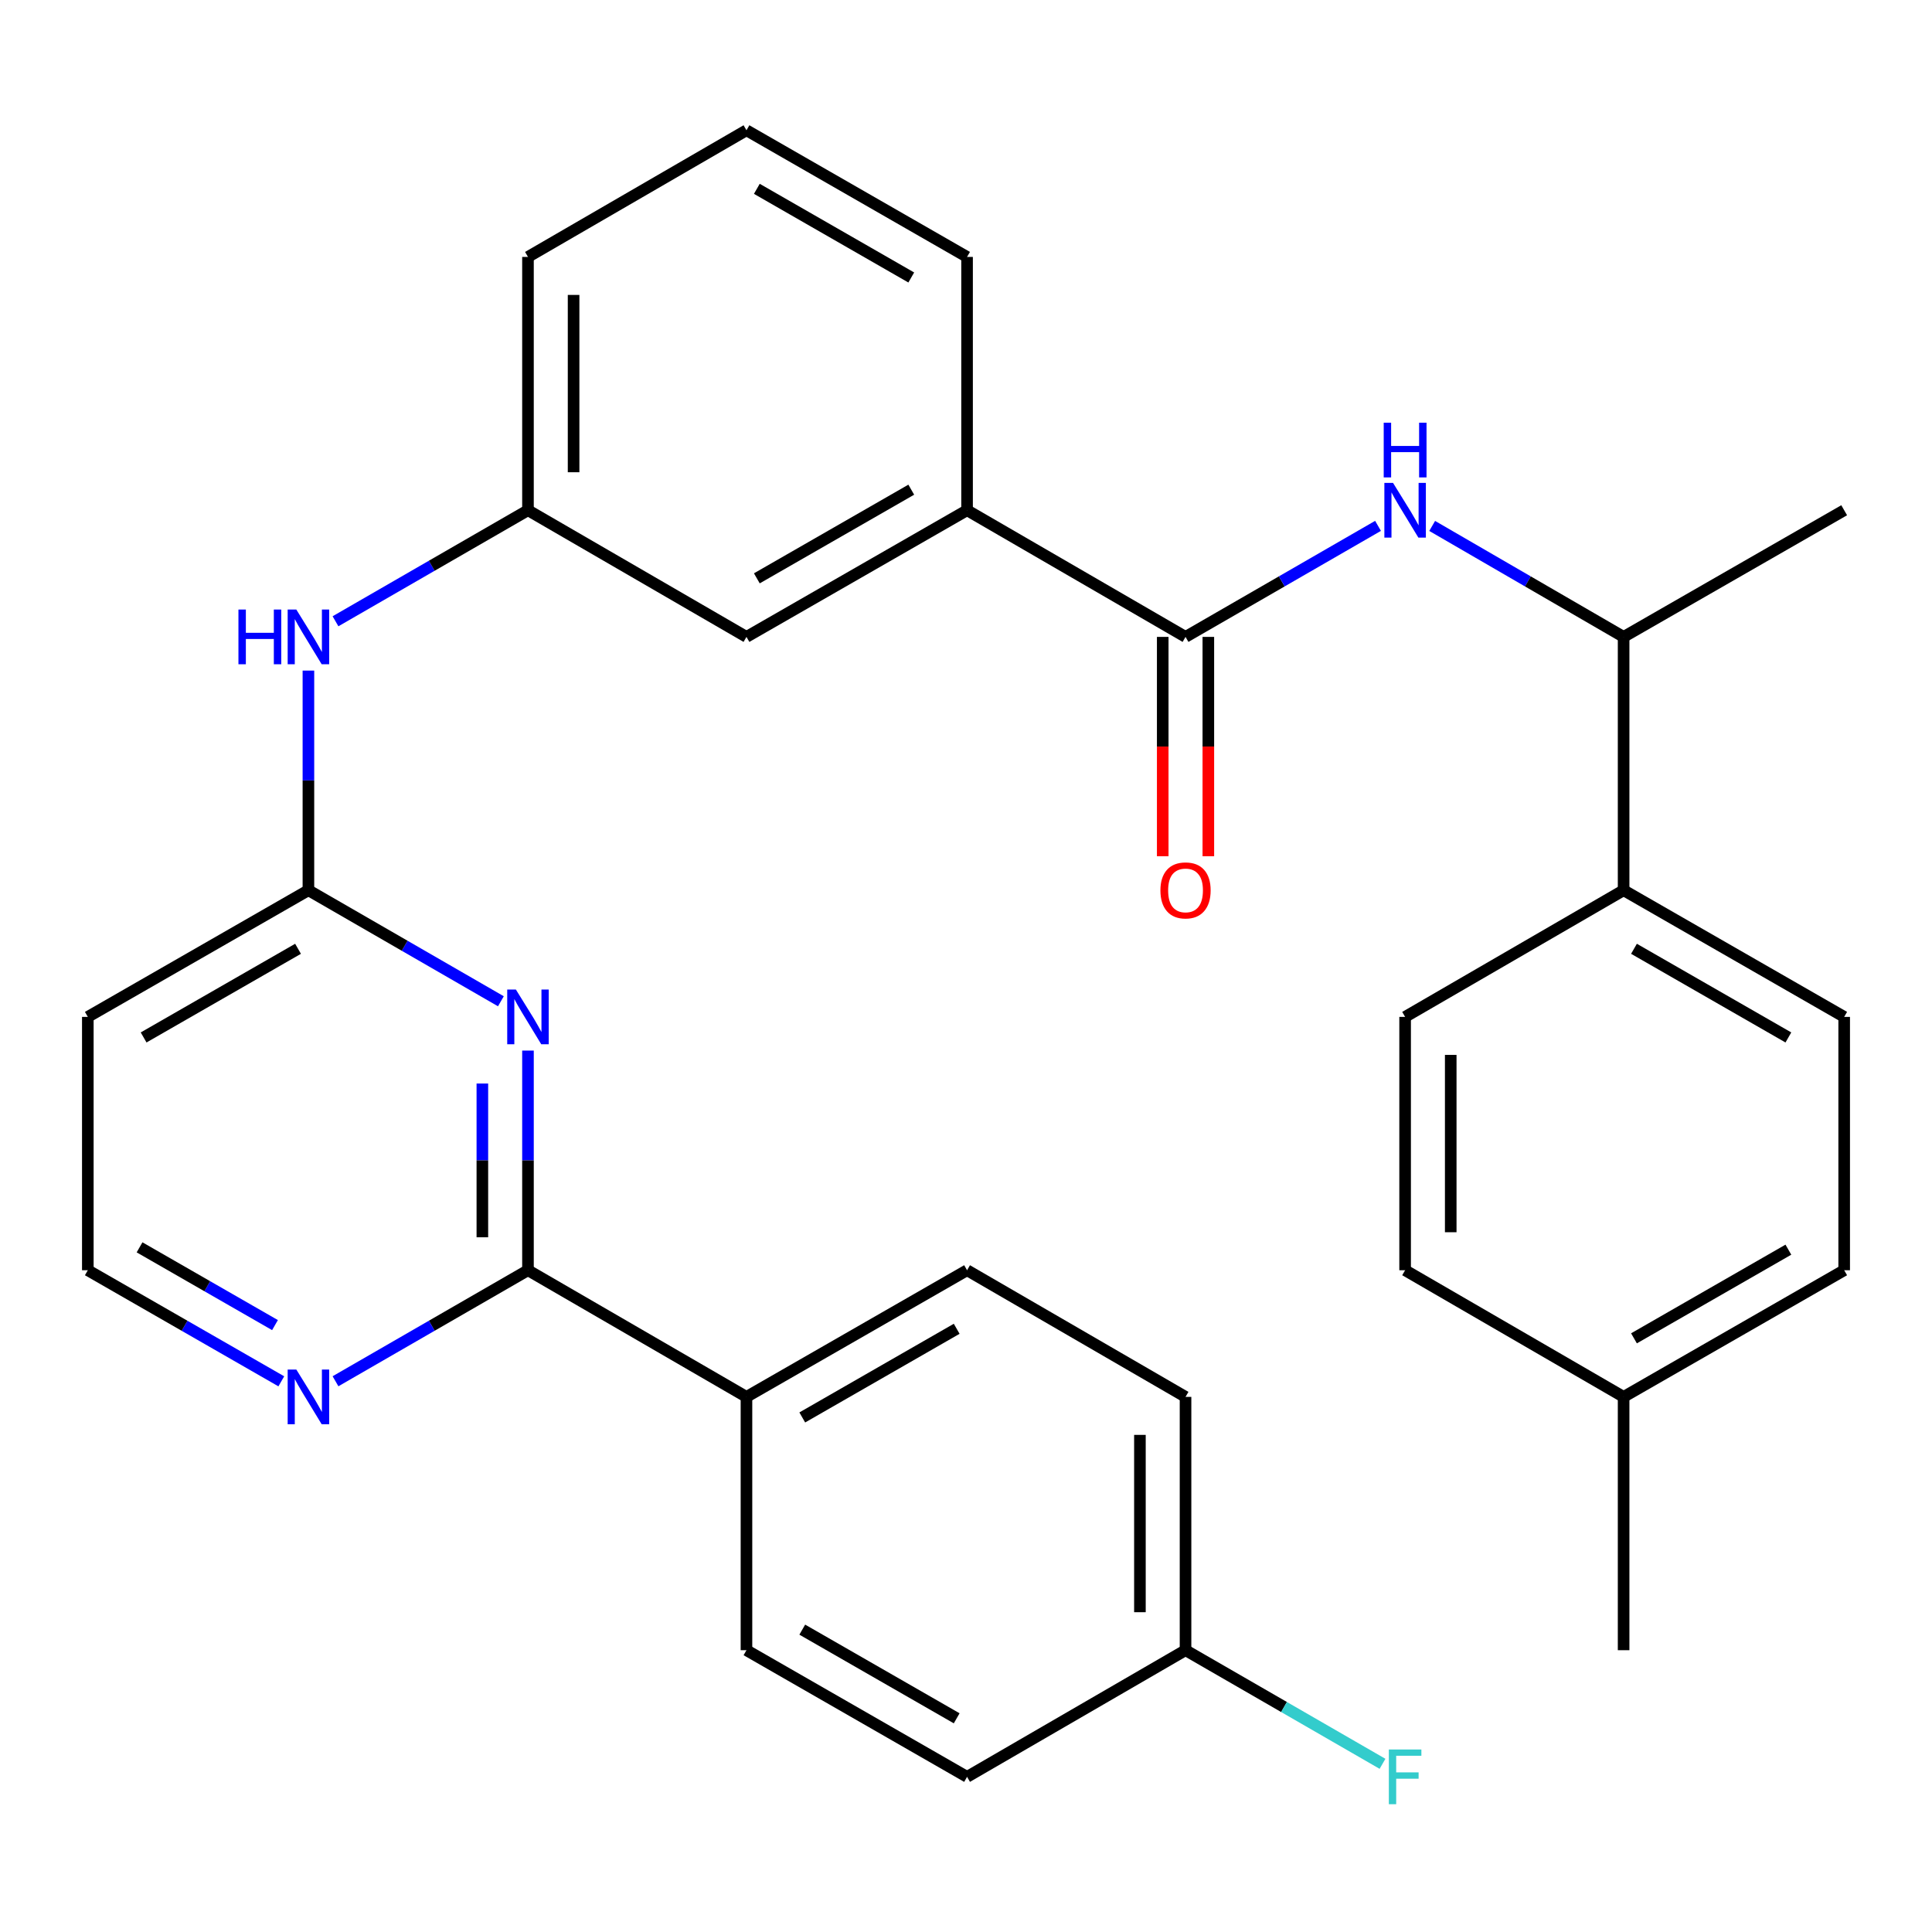 <?xml version='1.0' encoding='iso-8859-1'?>
<svg version='1.1' baseProfile='full'
              xmlns='http://www.w3.org/2000/svg'
                      xmlns:rdkit='http://www.rdkit.org/xml'
                      xmlns:xlink='http://www.w3.org/1999/xlink'
                  xml:space='preserve'
width='1000px' height='1000px' viewBox='0 0 1000 1000'>
<!-- END OF HEADER -->
<rect style='opacity:1.0;fill:#FFFFFF;stroke:none' width='1000' height='1000' x='0' y='0'> </rect>
<path class='bond-0' d='M 273.278,543.78 L 273.278,600.625' style='fill:none;fill-rule:evenodd;stroke:#0000FF;stroke-width:6px;stroke-linecap:butt;stroke-linejoin:miter;stroke-opacity:1' />
<path class='bond-0' d='M 273.278,600.625 L 273.278,657.47' style='fill:none;fill-rule:evenodd;stroke:#000000;stroke-width:6px;stroke-linecap:butt;stroke-linejoin:miter;stroke-opacity:1' />
<path class='bond-0' d='M 249.668,560.834 L 249.668,600.625' style='fill:none;fill-rule:evenodd;stroke:#0000FF;stroke-width:6px;stroke-linecap:butt;stroke-linejoin:miter;stroke-opacity:1' />
<path class='bond-0' d='M 249.668,600.625 L 249.668,640.416' style='fill:none;fill-rule:evenodd;stroke:#000000;stroke-width:6px;stroke-linecap:butt;stroke-linejoin:miter;stroke-opacity:1' />
<path class='bond-3' d='M 259.258,518.255 L 209.447,489.52' style='fill:none;fill-rule:evenodd;stroke:#0000FF;stroke-width:6px;stroke-linecap:butt;stroke-linejoin:miter;stroke-opacity:1' />
<path class='bond-3' d='M 209.447,489.52 L 159.635,460.785' style='fill:none;fill-rule:evenodd;stroke:#000000;stroke-width:6px;stroke-linecap:butt;stroke-linejoin:miter;stroke-opacity:1' />
<path class='bond-5' d='M 273.278,657.47 L 223.467,686.204' style='fill:none;fill-rule:evenodd;stroke:#000000;stroke-width:6px;stroke-linecap:butt;stroke-linejoin:miter;stroke-opacity:1' />
<path class='bond-5' d='M 223.467,686.204 L 173.655,714.939' style='fill:none;fill-rule:evenodd;stroke:#0000FF;stroke-width:6px;stroke-linecap:butt;stroke-linejoin:miter;stroke-opacity:1' />
<path class='bond-7' d='M 273.278,657.47 L 386.37,723.027' style='fill:none;fill-rule:evenodd;stroke:#000000;stroke-width:6px;stroke-linecap:butt;stroke-linejoin:miter;stroke-opacity:1' />
<path class='bond-1' d='M 613.63,329.658 L 500.551,264.1' style='fill:none;fill-rule:evenodd;stroke:#000000;stroke-width:6px;stroke-linecap:butt;stroke-linejoin:miter;stroke-opacity:1' />
<path class='bond-2' d='M 613.63,329.658 L 663.448,300.922' style='fill:none;fill-rule:evenodd;stroke:#000000;stroke-width:6px;stroke-linecap:butt;stroke-linejoin:miter;stroke-opacity:1' />
<path class='bond-2' d='M 663.448,300.922 L 713.266,272.187' style='fill:none;fill-rule:evenodd;stroke:#0000FF;stroke-width:6px;stroke-linecap:butt;stroke-linejoin:miter;stroke-opacity:1' />
<path class='bond-11' d='M 601.825,329.658 L 601.825,386.422' style='fill:none;fill-rule:evenodd;stroke:#000000;stroke-width:6px;stroke-linecap:butt;stroke-linejoin:miter;stroke-opacity:1' />
<path class='bond-11' d='M 601.825,386.422 L 601.825,443.187' style='fill:none;fill-rule:evenodd;stroke:#FF0000;stroke-width:6px;stroke-linecap:butt;stroke-linejoin:miter;stroke-opacity:1' />
<path class='bond-11' d='M 625.435,329.658 L 625.435,386.422' style='fill:none;fill-rule:evenodd;stroke:#000000;stroke-width:6px;stroke-linecap:butt;stroke-linejoin:miter;stroke-opacity:1' />
<path class='bond-11' d='M 625.435,386.422 L 625.435,443.187' style='fill:none;fill-rule:evenodd;stroke:#FF0000;stroke-width:6px;stroke-linecap:butt;stroke-linejoin:miter;stroke-opacity:1' />
<path class='bond-8' d='M 741.294,272.221 L 790.836,300.939' style='fill:none;fill-rule:evenodd;stroke:#0000FF;stroke-width:6px;stroke-linecap:butt;stroke-linejoin:miter;stroke-opacity:1' />
<path class='bond-8' d='M 790.836,300.939 L 840.378,329.658' style='fill:none;fill-rule:evenodd;stroke:#000000;stroke-width:6px;stroke-linecap:butt;stroke-linejoin:miter;stroke-opacity:1' />
<path class='bond-6' d='M 159.635,460.785 L 159.635,403.94' style='fill:none;fill-rule:evenodd;stroke:#000000;stroke-width:6px;stroke-linecap:butt;stroke-linejoin:miter;stroke-opacity:1' />
<path class='bond-6' d='M 159.635,403.94 L 159.635,347.096' style='fill:none;fill-rule:evenodd;stroke:#0000FF;stroke-width:6px;stroke-linecap:butt;stroke-linejoin:miter;stroke-opacity:1' />
<path class='bond-10' d='M 159.635,460.785 L 45.455,526.342' style='fill:none;fill-rule:evenodd;stroke:#000000;stroke-width:6px;stroke-linecap:butt;stroke-linejoin:miter;stroke-opacity:1' />
<path class='bond-10' d='M 154.264,491.094 L 74.338,536.984' style='fill:none;fill-rule:evenodd;stroke:#000000;stroke-width:6px;stroke-linecap:butt;stroke-linejoin:miter;stroke-opacity:1' />
<path class='bond-4' d='M 500.551,264.1 L 386.37,329.658' style='fill:none;fill-rule:evenodd;stroke:#000000;stroke-width:6px;stroke-linecap:butt;stroke-linejoin:miter;stroke-opacity:1' />
<path class='bond-4' d='M 471.668,253.459 L 391.741,299.349' style='fill:none;fill-rule:evenodd;stroke:#000000;stroke-width:6px;stroke-linecap:butt;stroke-linejoin:miter;stroke-opacity:1' />
<path class='bond-33' d='M 500.551,264.1 L 500.551,132.986' style='fill:none;fill-rule:evenodd;stroke:#000000;stroke-width:6px;stroke-linecap:butt;stroke-linejoin:miter;stroke-opacity:1' />
<path class='bond-31' d='M 145.604,714.971 L 95.529,686.22' style='fill:none;fill-rule:evenodd;stroke:#0000FF;stroke-width:6px;stroke-linecap:butt;stroke-linejoin:miter;stroke-opacity:1' />
<path class='bond-31' d='M 95.529,686.22 L 45.455,657.47' style='fill:none;fill-rule:evenodd;stroke:#000000;stroke-width:6px;stroke-linecap:butt;stroke-linejoin:miter;stroke-opacity:1' />
<path class='bond-31' d='M 142.337,685.87 L 107.285,665.745' style='fill:none;fill-rule:evenodd;stroke:#0000FF;stroke-width:6px;stroke-linecap:butt;stroke-linejoin:miter;stroke-opacity:1' />
<path class='bond-31' d='M 107.285,665.745 L 72.233,645.62' style='fill:none;fill-rule:evenodd;stroke:#000000;stroke-width:6px;stroke-linecap:butt;stroke-linejoin:miter;stroke-opacity:1' />
<path class='bond-13' d='M 173.655,321.57 L 223.467,292.835' style='fill:none;fill-rule:evenodd;stroke:#0000FF;stroke-width:6px;stroke-linecap:butt;stroke-linejoin:miter;stroke-opacity:1' />
<path class='bond-13' d='M 223.467,292.835 L 273.278,264.1' style='fill:none;fill-rule:evenodd;stroke:#000000;stroke-width:6px;stroke-linecap:butt;stroke-linejoin:miter;stroke-opacity:1' />
<path class='bond-14' d='M 386.37,723.027 L 500.551,657.47' style='fill:none;fill-rule:evenodd;stroke:#000000;stroke-width:6px;stroke-linecap:butt;stroke-linejoin:miter;stroke-opacity:1' />
<path class='bond-14' d='M 415.253,733.668 L 495.18,687.778' style='fill:none;fill-rule:evenodd;stroke:#000000;stroke-width:6px;stroke-linecap:butt;stroke-linejoin:miter;stroke-opacity:1' />
<path class='bond-15' d='M 386.37,723.027 L 386.37,854.141' style='fill:none;fill-rule:evenodd;stroke:#000000;stroke-width:6px;stroke-linecap:butt;stroke-linejoin:miter;stroke-opacity:1' />
<path class='bond-9' d='M 840.378,329.658 L 840.378,460.785' style='fill:none;fill-rule:evenodd;stroke:#000000;stroke-width:6px;stroke-linecap:butt;stroke-linejoin:miter;stroke-opacity:1' />
<path class='bond-29' d='M 840.378,329.658 L 954.545,264.1' style='fill:none;fill-rule:evenodd;stroke:#000000;stroke-width:6px;stroke-linecap:butt;stroke-linejoin:miter;stroke-opacity:1' />
<path class='bond-16' d='M 840.378,460.785 L 954.545,526.342' style='fill:none;fill-rule:evenodd;stroke:#000000;stroke-width:6px;stroke-linecap:butt;stroke-linejoin:miter;stroke-opacity:1' />
<path class='bond-16' d='M 845.746,491.093 L 925.663,536.983' style='fill:none;fill-rule:evenodd;stroke:#000000;stroke-width:6px;stroke-linecap:butt;stroke-linejoin:miter;stroke-opacity:1' />
<path class='bond-17' d='M 840.378,460.785 L 727.286,526.342' style='fill:none;fill-rule:evenodd;stroke:#000000;stroke-width:6px;stroke-linecap:butt;stroke-linejoin:miter;stroke-opacity:1' />
<path class='bond-18' d='M 45.455,526.342 L 45.455,657.47' style='fill:none;fill-rule:evenodd;stroke:#000000;stroke-width:6px;stroke-linecap:butt;stroke-linejoin:miter;stroke-opacity:1' />
<path class='bond-12' d='M 386.37,329.658 L 273.278,264.1' style='fill:none;fill-rule:evenodd;stroke:#000000;stroke-width:6px;stroke-linecap:butt;stroke-linejoin:miter;stroke-opacity:1' />
<path class='bond-28' d='M 273.278,264.1 L 273.278,132.986' style='fill:none;fill-rule:evenodd;stroke:#000000;stroke-width:6px;stroke-linecap:butt;stroke-linejoin:miter;stroke-opacity:1' />
<path class='bond-28' d='M 296.888,244.433 L 296.888,152.653' style='fill:none;fill-rule:evenodd;stroke:#000000;stroke-width:6px;stroke-linecap:butt;stroke-linejoin:miter;stroke-opacity:1' />
<path class='bond-21' d='M 500.551,657.47 L 613.63,723.027' style='fill:none;fill-rule:evenodd;stroke:#000000;stroke-width:6px;stroke-linecap:butt;stroke-linejoin:miter;stroke-opacity:1' />
<path class='bond-20' d='M 386.37,854.141 L 500.551,919.698' style='fill:none;fill-rule:evenodd;stroke:#000000;stroke-width:6px;stroke-linecap:butt;stroke-linejoin:miter;stroke-opacity:1' />
<path class='bond-20' d='M 415.253,843.5 L 495.18,889.39' style='fill:none;fill-rule:evenodd;stroke:#000000;stroke-width:6px;stroke-linecap:butt;stroke-linejoin:miter;stroke-opacity:1' />
<path class='bond-23' d='M 954.545,526.342 L 954.545,657.47' style='fill:none;fill-rule:evenodd;stroke:#000000;stroke-width:6px;stroke-linecap:butt;stroke-linejoin:miter;stroke-opacity:1' />
<path class='bond-22' d='M 727.286,526.342 L 727.286,657.47' style='fill:none;fill-rule:evenodd;stroke:#000000;stroke-width:6px;stroke-linecap:butt;stroke-linejoin:miter;stroke-opacity:1' />
<path class='bond-22' d='M 750.896,546.011 L 750.896,637.801' style='fill:none;fill-rule:evenodd;stroke:#000000;stroke-width:6px;stroke-linecap:butt;stroke-linejoin:miter;stroke-opacity:1' />
<path class='bond-19' d='M 613.63,854.141 L 500.551,919.698' style='fill:none;fill-rule:evenodd;stroke:#000000;stroke-width:6px;stroke-linecap:butt;stroke-linejoin:miter;stroke-opacity:1' />
<path class='bond-25' d='M 613.63,854.141 L 664.608,883.545' style='fill:none;fill-rule:evenodd;stroke:#000000;stroke-width:6px;stroke-linecap:butt;stroke-linejoin:miter;stroke-opacity:1' />
<path class='bond-25' d='M 664.608,883.545 L 715.586,912.95' style='fill:none;fill-rule:evenodd;stroke:#33CCCC;stroke-width:6px;stroke-linecap:butt;stroke-linejoin:miter;stroke-opacity:1' />
<path class='bond-32' d='M 613.63,854.141 L 613.63,723.027' style='fill:none;fill-rule:evenodd;stroke:#000000;stroke-width:6px;stroke-linecap:butt;stroke-linejoin:miter;stroke-opacity:1' />
<path class='bond-32' d='M 590.02,834.474 L 590.02,742.694' style='fill:none;fill-rule:evenodd;stroke:#000000;stroke-width:6px;stroke-linecap:butt;stroke-linejoin:miter;stroke-opacity:1' />
<path class='bond-24' d='M 727.286,657.47 L 840.378,723.027' style='fill:none;fill-rule:evenodd;stroke:#000000;stroke-width:6px;stroke-linecap:butt;stroke-linejoin:miter;stroke-opacity:1' />
<path class='bond-34' d='M 954.545,657.47 L 840.378,723.027' style='fill:none;fill-rule:evenodd;stroke:#000000;stroke-width:6px;stroke-linecap:butt;stroke-linejoin:miter;stroke-opacity:1' />
<path class='bond-34' d='M 925.663,646.829 L 845.746,692.719' style='fill:none;fill-rule:evenodd;stroke:#000000;stroke-width:6px;stroke-linecap:butt;stroke-linejoin:miter;stroke-opacity:1' />
<path class='bond-30' d='M 840.378,723.027 L 840.378,854.141' style='fill:none;fill-rule:evenodd;stroke:#000000;stroke-width:6px;stroke-linecap:butt;stroke-linejoin:miter;stroke-opacity:1' />
<path class='bond-26' d='M 500.551,132.986 L 386.37,67.429' style='fill:none;fill-rule:evenodd;stroke:#000000;stroke-width:6px;stroke-linecap:butt;stroke-linejoin:miter;stroke-opacity:1' />
<path class='bond-26' d='M 471.668,143.628 L 391.741,97.738' style='fill:none;fill-rule:evenodd;stroke:#000000;stroke-width:6px;stroke-linecap:butt;stroke-linejoin:miter;stroke-opacity:1' />
<path class='bond-27' d='M 386.37,67.429 L 273.278,132.986' style='fill:none;fill-rule:evenodd;stroke:#000000;stroke-width:6px;stroke-linecap:butt;stroke-linejoin:miter;stroke-opacity:1' />
<path  class='atom-0' d='M 267.018 512.182
L 276.298 527.182
Q 277.218 528.662, 278.698 531.342
Q 280.178 534.022, 280.258 534.182
L 280.258 512.182
L 284.018 512.182
L 284.018 540.502
L 280.138 540.502
L 270.178 524.102
Q 269.018 522.182, 267.778 519.982
Q 266.578 517.782, 266.218 517.102
L 266.218 540.502
L 262.538 540.502
L 262.538 512.182
L 267.018 512.182
' fill='#0000FF'/>
<path  class='atom-3' d='M 721.026 249.94
L 730.306 264.94
Q 731.226 266.42, 732.706 269.1
Q 734.186 271.78, 734.266 271.94
L 734.266 249.94
L 738.026 249.94
L 738.026 278.26
L 734.146 278.26
L 724.186 261.86
Q 723.026 259.94, 721.786 257.74
Q 720.586 255.54, 720.226 254.86
L 720.226 278.26
L 716.546 278.26
L 716.546 249.94
L 721.026 249.94
' fill='#0000FF'/>
<path  class='atom-3' d='M 716.206 218.788
L 720.046 218.788
L 720.046 230.828
L 734.526 230.828
L 734.526 218.788
L 738.366 218.788
L 738.366 247.108
L 734.526 247.108
L 734.526 234.028
L 720.046 234.028
L 720.046 247.108
L 716.206 247.108
L 716.206 218.788
' fill='#0000FF'/>
<path  class='atom-6' d='M 153.375 708.867
L 162.655 723.867
Q 163.575 725.347, 165.055 728.027
Q 166.535 730.707, 166.615 730.867
L 166.615 708.867
L 170.375 708.867
L 170.375 737.187
L 166.495 737.187
L 156.535 720.787
Q 155.375 718.867, 154.135 716.667
Q 152.935 714.467, 152.575 713.787
L 152.575 737.187
L 148.895 737.187
L 148.895 708.867
L 153.375 708.867
' fill='#0000FF'/>
<path  class='atom-7' d='M 123.415 315.498
L 127.255 315.498
L 127.255 327.538
L 141.735 327.538
L 141.735 315.498
L 145.575 315.498
L 145.575 343.818
L 141.735 343.818
L 141.735 330.738
L 127.255 330.738
L 127.255 343.818
L 123.415 343.818
L 123.415 315.498
' fill='#0000FF'/>
<path  class='atom-7' d='M 153.375 315.498
L 162.655 330.498
Q 163.575 331.978, 165.055 334.658
Q 166.535 337.338, 166.615 337.498
L 166.615 315.498
L 170.375 315.498
L 170.375 343.818
L 166.495 343.818
L 156.535 327.418
Q 155.375 325.498, 154.135 323.298
Q 152.935 321.098, 152.575 320.418
L 152.575 343.818
L 148.895 343.818
L 148.895 315.498
L 153.375 315.498
' fill='#0000FF'/>
<path  class='atom-12' d='M 600.63 460.865
Q 600.63 454.065, 603.99 450.265
Q 607.35 446.465, 613.63 446.465
Q 619.91 446.465, 623.27 450.265
Q 626.63 454.065, 626.63 460.865
Q 626.63 467.745, 623.23 471.665
Q 619.83 475.545, 613.63 475.545
Q 607.39 475.545, 603.99 471.665
Q 600.63 467.785, 600.63 460.865
M 613.63 472.345
Q 617.95 472.345, 620.27 469.465
Q 622.63 466.545, 622.63 460.865
Q 622.63 455.305, 620.27 452.505
Q 617.95 449.665, 613.63 449.665
Q 609.31 449.665, 606.95 452.465
Q 604.63 455.265, 604.63 460.865
Q 604.63 466.585, 606.95 469.465
Q 609.31 472.345, 613.63 472.345
' fill='#FF0000'/>
<path  class='atom-26' d='M 718.866 905.538
L 735.706 905.538
L 735.706 908.778
L 722.666 908.778
L 722.666 917.378
L 734.266 917.378
L 734.266 920.658
L 722.666 920.658
L 722.666 933.858
L 718.866 933.858
L 718.866 905.538
' fill='#33CCCC'/>
</svg>
